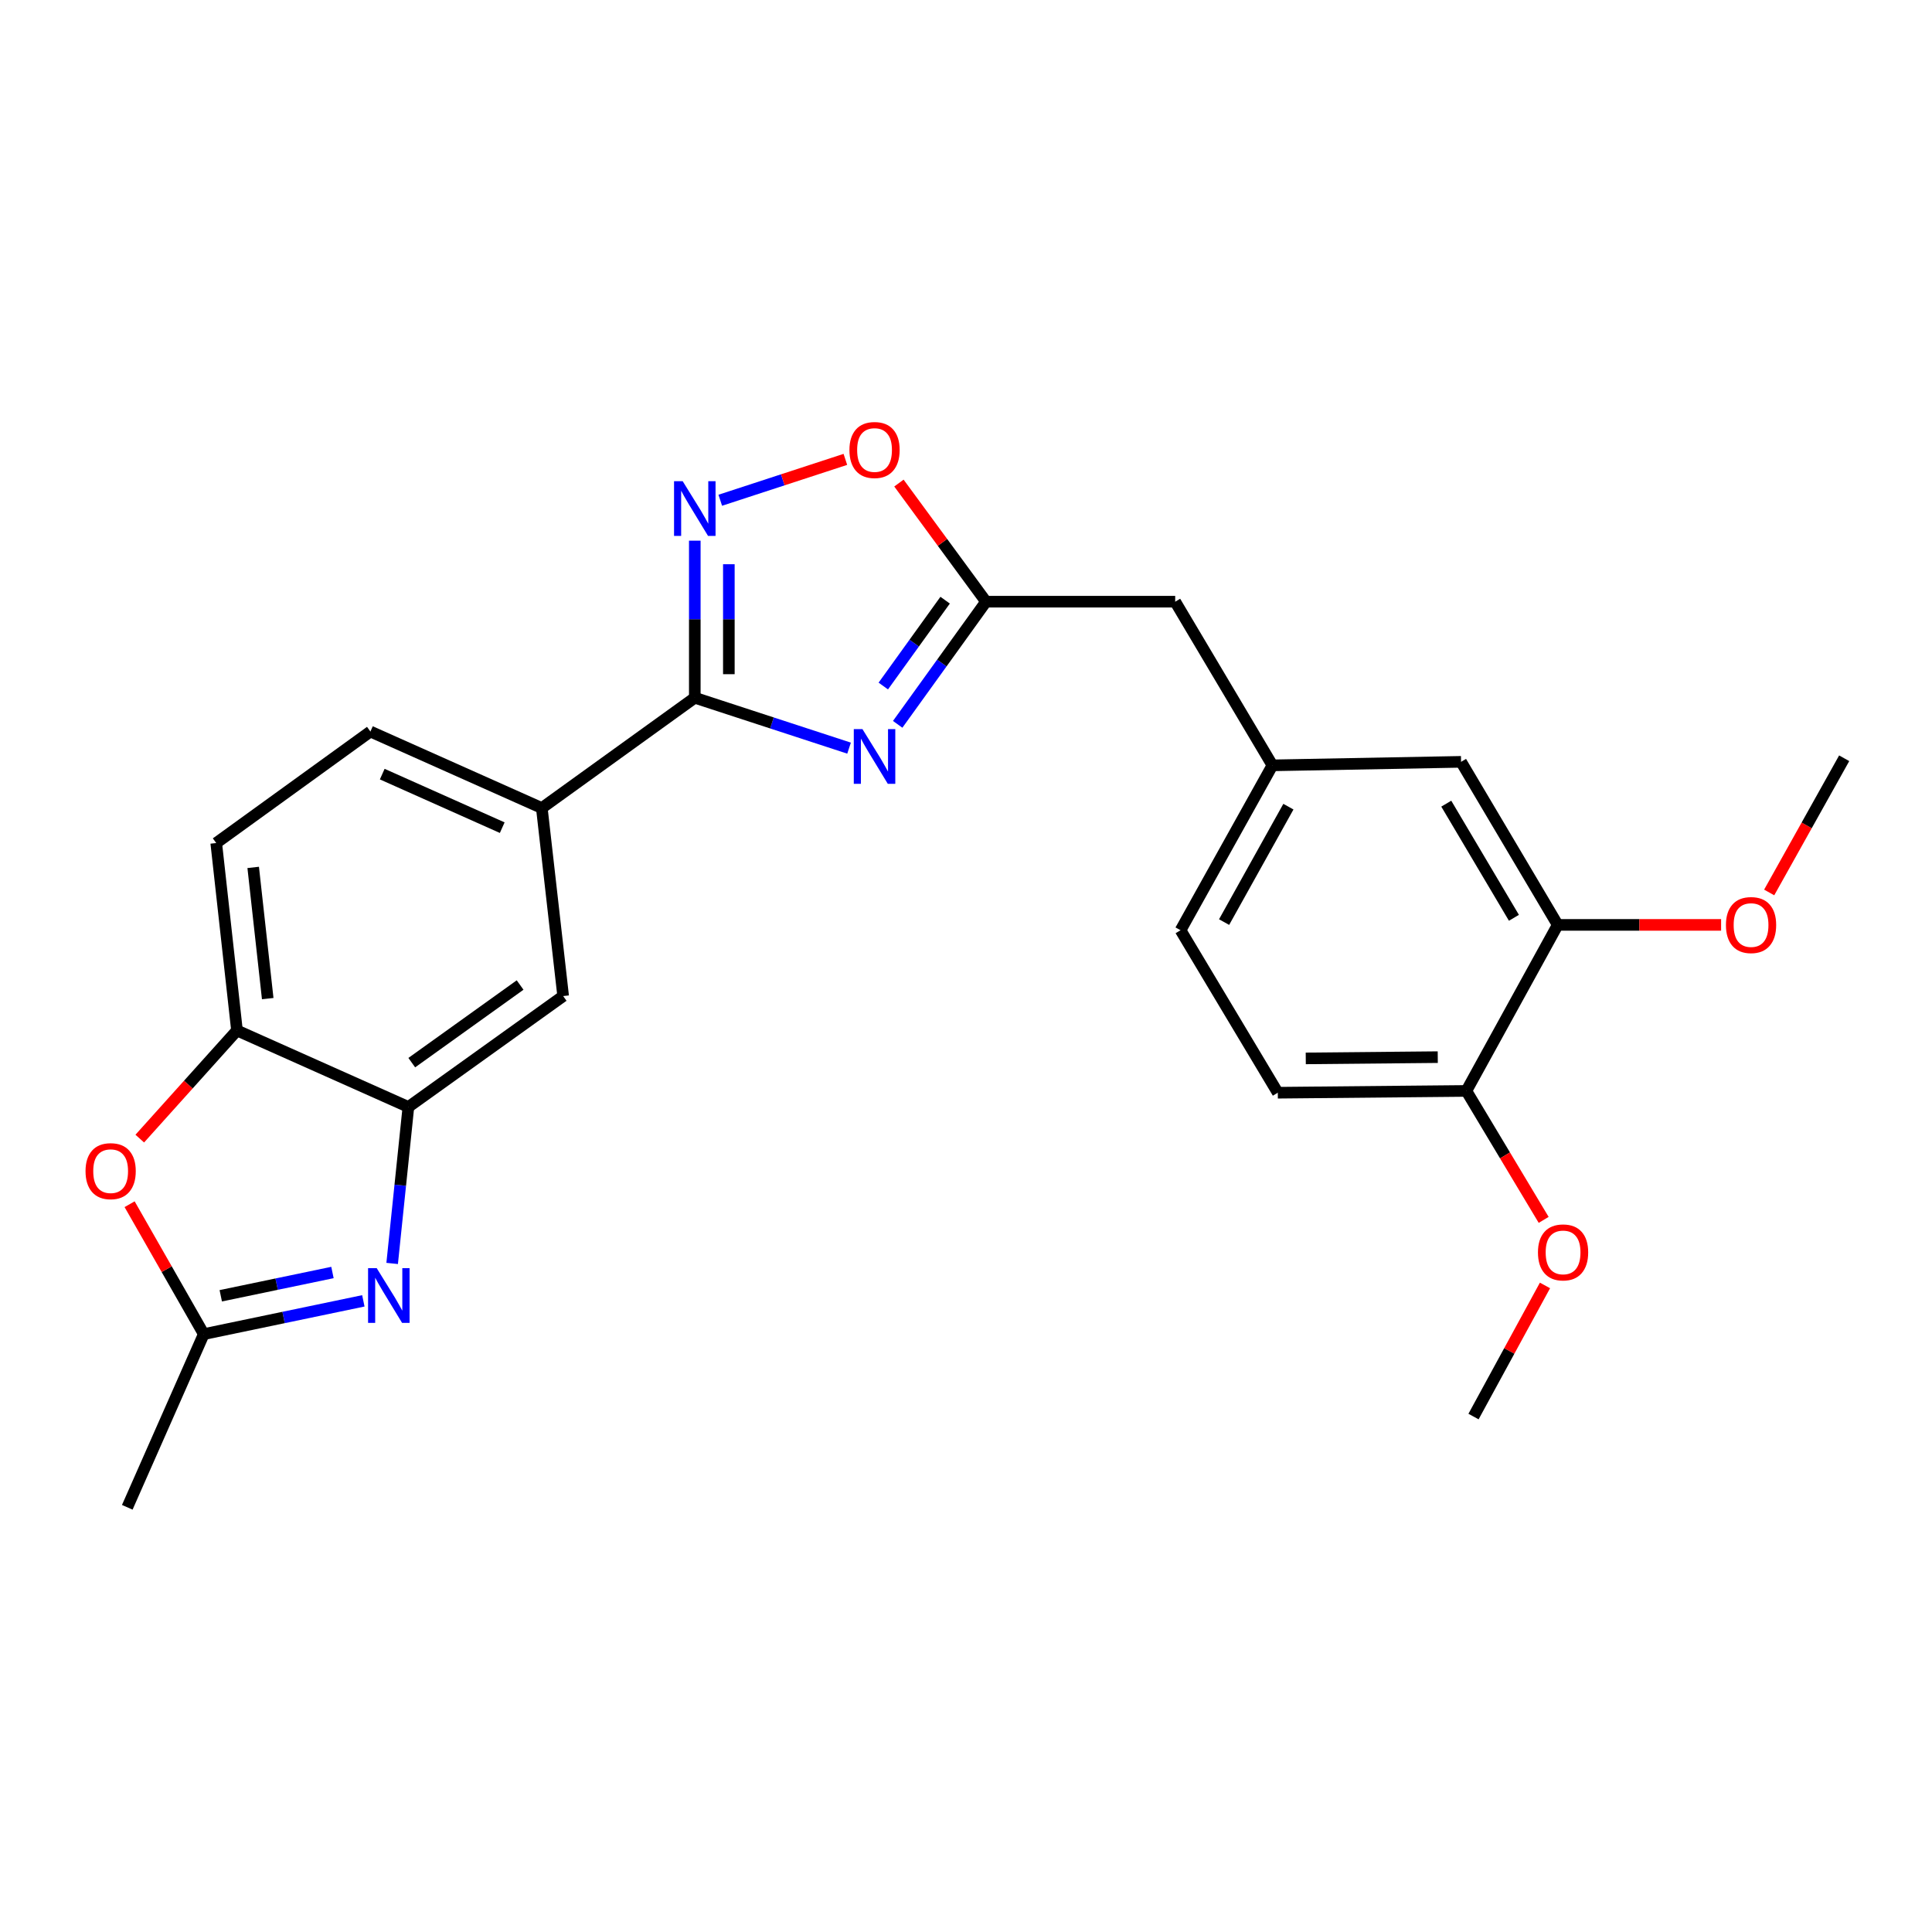 <?xml version='1.0' encoding='iso-8859-1'?>
<svg version='1.1' baseProfile='full'
              xmlns='http://www.w3.org/2000/svg'
                      xmlns:rdkit='http://www.rdkit.org/xml'
                      xmlns:xlink='http://www.w3.org/1999/xlink'
                  xml:space='preserve'
width='1000px' height='1000px' viewBox='0 0 1000 1000'>
<!-- END OF HEADER -->
<rect style='opacity:1.0;fill:#FFFFFF;stroke:none' width='1000' height='1000' x='0' y='0'> </rect>
<path class='bond-0' d='M 439.474,387.236 L 399.549,374.195' style='fill:none;fill-rule:evenodd;stroke:#0000FF;stroke-width:6px;stroke-linecap:butt;stroke-linejoin:miter;stroke-opacity:1' />
<path class='bond-0' d='M 399.549,374.195 L 359.624,361.154' style='fill:none;fill-rule:evenodd;stroke:#000000;stroke-width:6px;stroke-linecap:butt;stroke-linejoin:miter;stroke-opacity:1' />
<path class='bond-3' d='M 464.638,374.915 L 487.501,343.174' style='fill:none;fill-rule:evenodd;stroke:#0000FF;stroke-width:6px;stroke-linecap:butt;stroke-linejoin:miter;stroke-opacity:1' />
<path class='bond-3' d='M 487.501,343.174 L 510.364,311.433' style='fill:none;fill-rule:evenodd;stroke:#000000;stroke-width:6px;stroke-linecap:butt;stroke-linejoin:miter;stroke-opacity:1' />
<path class='bond-3' d='M 457.193,355.089 L 473.197,332.871' style='fill:none;fill-rule:evenodd;stroke:#0000FF;stroke-width:6px;stroke-linecap:butt;stroke-linejoin:miter;stroke-opacity:1' />
<path class='bond-3' d='M 473.197,332.871 L 489.201,310.652' style='fill:none;fill-rule:evenodd;stroke:#000000;stroke-width:6px;stroke-linecap:butt;stroke-linejoin:miter;stroke-opacity:1' />
<path class='bond-2' d='M 359.624,361.154 L 359.624,320.5' style='fill:none;fill-rule:evenodd;stroke:#000000;stroke-width:6px;stroke-linecap:butt;stroke-linejoin:miter;stroke-opacity:1' />
<path class='bond-2' d='M 359.624,320.5 L 359.624,279.847' style='fill:none;fill-rule:evenodd;stroke:#0000FF;stroke-width:6px;stroke-linecap:butt;stroke-linejoin:miter;stroke-opacity:1' />
<path class='bond-2' d='M 377.252,348.958 L 377.252,320.5' style='fill:none;fill-rule:evenodd;stroke:#000000;stroke-width:6px;stroke-linecap:butt;stroke-linejoin:miter;stroke-opacity:1' />
<path class='bond-2' d='M 377.252,320.5 L 377.252,292.043' style='fill:none;fill-rule:evenodd;stroke:#0000FF;stroke-width:6px;stroke-linecap:butt;stroke-linejoin:miter;stroke-opacity:1' />
<path class='bond-9' d='M 359.624,361.154 L 280.444,418.24' style='fill:none;fill-rule:evenodd;stroke:#000000;stroke-width:6px;stroke-linecap:butt;stroke-linejoin:miter;stroke-opacity:1' />
<path class='bond-1' d='M 202.978,653.955 L 207.179,613.46' style='fill:none;fill-rule:evenodd;stroke:#0000FF;stroke-width:6px;stroke-linecap:butt;stroke-linejoin:miter;stroke-opacity:1' />
<path class='bond-1' d='M 207.179,613.46 L 211.38,572.966' style='fill:none;fill-rule:evenodd;stroke:#000000;stroke-width:6px;stroke-linecap:butt;stroke-linejoin:miter;stroke-opacity:1' />
<path class='bond-5' d='M 188.068,673.317 L 146.771,681.927' style='fill:none;fill-rule:evenodd;stroke:#0000FF;stroke-width:6px;stroke-linecap:butt;stroke-linejoin:miter;stroke-opacity:1' />
<path class='bond-5' d='M 146.771,681.927 L 105.474,690.536' style='fill:none;fill-rule:evenodd;stroke:#000000;stroke-width:6px;stroke-linecap:butt;stroke-linejoin:miter;stroke-opacity:1' />
<path class='bond-5' d='M 172.081,658.643 L 143.173,664.67' style='fill:none;fill-rule:evenodd;stroke:#0000FF;stroke-width:6px;stroke-linecap:butt;stroke-linejoin:miter;stroke-opacity:1' />
<path class='bond-5' d='M 143.173,664.67 L 114.265,670.696' style='fill:none;fill-rule:evenodd;stroke:#000000;stroke-width:6px;stroke-linecap:butt;stroke-linejoin:miter;stroke-opacity:1' />
<path class='bond-25' d='M 372.81,258.93 L 405.186,248.352' style='fill:none;fill-rule:evenodd;stroke:#0000FF;stroke-width:6px;stroke-linecap:butt;stroke-linejoin:miter;stroke-opacity:1' />
<path class='bond-25' d='M 405.186,248.352 L 437.561,237.774' style='fill:none;fill-rule:evenodd;stroke:#FF0000;stroke-width:6px;stroke-linecap:butt;stroke-linejoin:miter;stroke-opacity:1' />
<path class='bond-7' d='M 510.364,311.433 L 487.826,280.735' style='fill:none;fill-rule:evenodd;stroke:#000000;stroke-width:6px;stroke-linecap:butt;stroke-linejoin:miter;stroke-opacity:1' />
<path class='bond-7' d='M 487.826,280.735 L 465.288,250.038' style='fill:none;fill-rule:evenodd;stroke:#FF0000;stroke-width:6px;stroke-linecap:butt;stroke-linejoin:miter;stroke-opacity:1' />
<path class='bond-17' d='M 510.364,311.433 L 608.279,311.433' style='fill:none;fill-rule:evenodd;stroke:#000000;stroke-width:6px;stroke-linecap:butt;stroke-linejoin:miter;stroke-opacity:1' />
<path class='bond-4' d='M 211.38,572.966 L 291.491,515.567' style='fill:none;fill-rule:evenodd;stroke:#000000;stroke-width:6px;stroke-linecap:butt;stroke-linejoin:miter;stroke-opacity:1' />
<path class='bond-4' d='M 213.13,550.027 L 269.207,509.847' style='fill:none;fill-rule:evenodd;stroke:#000000;stroke-width:6px;stroke-linecap:butt;stroke-linejoin:miter;stroke-opacity:1' />
<path class='bond-26' d='M 211.38,572.966 L 122.662,533.371' style='fill:none;fill-rule:evenodd;stroke:#000000;stroke-width:6px;stroke-linecap:butt;stroke-linejoin:miter;stroke-opacity:1' />
<path class='bond-22' d='M 105.474,690.536 L 65.879,780.176' style='fill:none;fill-rule:evenodd;stroke:#000000;stroke-width:6px;stroke-linecap:butt;stroke-linejoin:miter;stroke-opacity:1' />
<path class='bond-28' d='M 105.474,690.536 L 86.28,656.917' style='fill:none;fill-rule:evenodd;stroke:#000000;stroke-width:6px;stroke-linecap:butt;stroke-linejoin:miter;stroke-opacity:1' />
<path class='bond-28' d='M 86.28,656.917 L 67.085,623.298' style='fill:none;fill-rule:evenodd;stroke:#FF0000;stroke-width:6px;stroke-linecap:butt;stroke-linejoin:miter;stroke-opacity:1' />
<path class='bond-6' d='M 72.343,589.342 L 97.502,561.357' style='fill:none;fill-rule:evenodd;stroke:#FF0000;stroke-width:6px;stroke-linecap:butt;stroke-linejoin:miter;stroke-opacity:1' />
<path class='bond-6' d='M 97.502,561.357 L 122.662,533.371' style='fill:none;fill-rule:evenodd;stroke:#000000;stroke-width:6px;stroke-linecap:butt;stroke-linejoin:miter;stroke-opacity:1' />
<path class='bond-8' d='M 122.662,533.371 L 111.918,436.358' style='fill:none;fill-rule:evenodd;stroke:#000000;stroke-width:6px;stroke-linecap:butt;stroke-linejoin:miter;stroke-opacity:1' />
<path class='bond-8' d='M 138.571,516.879 L 131.051,448.969' style='fill:none;fill-rule:evenodd;stroke:#000000;stroke-width:6px;stroke-linecap:butt;stroke-linejoin:miter;stroke-opacity:1' />
<path class='bond-10' d='M 280.444,418.24 L 291.491,515.567' style='fill:none;fill-rule:evenodd;stroke:#000000;stroke-width:6px;stroke-linecap:butt;stroke-linejoin:miter;stroke-opacity:1' />
<path class='bond-16' d='M 280.444,418.24 L 191.725,378.645' style='fill:none;fill-rule:evenodd;stroke:#000000;stroke-width:6px;stroke-linecap:butt;stroke-linejoin:miter;stroke-opacity:1' />
<path class='bond-16' d='M 259.951,428.398 L 197.848,400.682' style='fill:none;fill-rule:evenodd;stroke:#000000;stroke-width:6px;stroke-linecap:butt;stroke-linejoin:miter;stroke-opacity:1' />
<path class='bond-11' d='M 806.273,478.724 L 756.248,394.324' style='fill:none;fill-rule:evenodd;stroke:#000000;stroke-width:6px;stroke-linecap:butt;stroke-linejoin:miter;stroke-opacity:1' />
<path class='bond-11' d='M 783.605,475.052 L 748.587,415.972' style='fill:none;fill-rule:evenodd;stroke:#000000;stroke-width:6px;stroke-linecap:butt;stroke-linejoin:miter;stroke-opacity:1' />
<path class='bond-20' d='M 806.273,478.724 L 848.557,478.724' style='fill:none;fill-rule:evenodd;stroke:#000000;stroke-width:6px;stroke-linecap:butt;stroke-linejoin:miter;stroke-opacity:1' />
<path class='bond-20' d='M 848.557,478.724 L 890.84,478.724' style='fill:none;fill-rule:evenodd;stroke:#FF0000;stroke-width:6px;stroke-linecap:butt;stroke-linejoin:miter;stroke-opacity:1' />
<path class='bond-27' d='M 806.273,478.724 L 758.99,564.661' style='fill:none;fill-rule:evenodd;stroke:#000000;stroke-width:6px;stroke-linecap:butt;stroke-linejoin:miter;stroke-opacity:1' />
<path class='bond-12' d='M 758.99,564.661 L 661.389,565.592' style='fill:none;fill-rule:evenodd;stroke:#000000;stroke-width:6px;stroke-linecap:butt;stroke-linejoin:miter;stroke-opacity:1' />
<path class='bond-12' d='M 744.182,547.174 L 675.861,547.825' style='fill:none;fill-rule:evenodd;stroke:#000000;stroke-width:6px;stroke-linecap:butt;stroke-linejoin:miter;stroke-opacity:1' />
<path class='bond-21' d='M 758.99,564.661 L 778.996,598.034' style='fill:none;fill-rule:evenodd;stroke:#000000;stroke-width:6px;stroke-linecap:butt;stroke-linejoin:miter;stroke-opacity:1' />
<path class='bond-21' d='M 778.996,598.034 L 799.001,631.406' style='fill:none;fill-rule:evenodd;stroke:#FF0000;stroke-width:6px;stroke-linecap:butt;stroke-linejoin:miter;stroke-opacity:1' />
<path class='bond-13' d='M 756.248,394.324 L 658.607,396.146' style='fill:none;fill-rule:evenodd;stroke:#000000;stroke-width:6px;stroke-linecap:butt;stroke-linejoin:miter;stroke-opacity:1' />
<path class='bond-14' d='M 658.607,396.146 L 608.279,311.433' style='fill:none;fill-rule:evenodd;stroke:#000000;stroke-width:6px;stroke-linecap:butt;stroke-linejoin:miter;stroke-opacity:1' />
<path class='bond-19' d='M 658.607,396.146 L 611.06,481.496' style='fill:none;fill-rule:evenodd;stroke:#000000;stroke-width:6px;stroke-linecap:butt;stroke-linejoin:miter;stroke-opacity:1' />
<path class='bond-19' d='M 666.875,417.527 L 633.592,477.272' style='fill:none;fill-rule:evenodd;stroke:#000000;stroke-width:6px;stroke-linecap:butt;stroke-linejoin:miter;stroke-opacity:1' />
<path class='bond-15' d='M 111.918,436.358 L 191.725,378.645' style='fill:none;fill-rule:evenodd;stroke:#000000;stroke-width:6px;stroke-linecap:butt;stroke-linejoin:miter;stroke-opacity:1' />
<path class='bond-18' d='M 661.389,565.592 L 611.06,481.496' style='fill:none;fill-rule:evenodd;stroke:#000000;stroke-width:6px;stroke-linecap:butt;stroke-linejoin:miter;stroke-opacity:1' />
<path class='bond-23' d='M 915.726,461.934 L 935.136,427.204' style='fill:none;fill-rule:evenodd;stroke:#FF0000;stroke-width:6px;stroke-linecap:butt;stroke-linejoin:miter;stroke-opacity:1' />
<path class='bond-23' d='M 935.136,427.204 L 954.545,392.473' style='fill:none;fill-rule:evenodd;stroke:#000000;stroke-width:6px;stroke-linecap:butt;stroke-linejoin:miter;stroke-opacity:1' />
<path class='bond-24' d='M 799.68,665.342 L 781.186,699.274' style='fill:none;fill-rule:evenodd;stroke:#FF0000;stroke-width:6px;stroke-linecap:butt;stroke-linejoin:miter;stroke-opacity:1' />
<path class='bond-24' d='M 781.186,699.274 L 762.692,733.206' style='fill:none;fill-rule:evenodd;stroke:#000000;stroke-width:6px;stroke-linecap:butt;stroke-linejoin:miter;stroke-opacity:1' />
<path  class='atom-0' d='M 446.401 377.383
L 455.681 392.383
Q 456.601 393.863, 458.081 396.543
Q 459.561 399.223, 459.641 399.383
L 459.641 377.383
L 463.401 377.383
L 463.401 405.703
L 459.521 405.703
L 449.561 389.303
Q 448.401 387.383, 447.161 385.183
Q 445.961 382.983, 445.601 382.303
L 445.601 405.703
L 441.921 405.703
L 441.921 377.383
L 446.401 377.383
' fill='#0000FF'/>
<path  class='atom-2' d='M 194.994 656.408
L 204.274 671.408
Q 205.194 672.888, 206.674 675.568
Q 208.154 678.248, 208.234 678.408
L 208.234 656.408
L 211.994 656.408
L 211.994 684.728
L 208.114 684.728
L 198.154 668.328
Q 196.994 666.408, 195.754 664.208
Q 194.554 662.008, 194.194 661.328
L 194.194 684.728
L 190.514 684.728
L 190.514 656.408
L 194.994 656.408
' fill='#0000FF'/>
<path  class='atom-3' d='M 353.364 249.079
L 362.644 264.079
Q 363.564 265.559, 365.044 268.239
Q 366.524 270.919, 366.604 271.079
L 366.604 249.079
L 370.364 249.079
L 370.364 277.399
L 366.484 277.399
L 356.524 260.999
Q 355.364 259.079, 354.124 256.879
Q 352.924 254.679, 352.564 253.999
L 352.564 277.399
L 348.884 277.399
L 348.884 249.079
L 353.364 249.079
' fill='#0000FF'/>
<path  class='atom-7' d='M 44.271 606.187
Q 44.271 599.387, 47.631 595.587
Q 50.991 591.787, 57.271 591.787
Q 63.551 591.787, 66.911 595.587
Q 70.271 599.387, 70.271 606.187
Q 70.271 613.067, 66.871 616.987
Q 63.471 620.867, 57.271 620.867
Q 51.031 620.867, 47.631 616.987
Q 44.271 613.107, 44.271 606.187
M 57.271 617.667
Q 61.591 617.667, 63.911 614.787
Q 66.271 611.867, 66.271 606.187
Q 66.271 600.627, 63.911 597.827
Q 61.591 594.987, 57.271 594.987
Q 52.951 594.987, 50.591 597.787
Q 48.271 600.587, 48.271 606.187
Q 48.271 611.907, 50.591 614.787
Q 52.951 617.667, 57.271 617.667
' fill='#FF0000'/>
<path  class='atom-8' d='M 439.661 232.92
Q 439.661 226.12, 443.021 222.32
Q 446.381 218.52, 452.661 218.52
Q 458.941 218.52, 462.301 222.32
Q 465.661 226.12, 465.661 232.92
Q 465.661 239.8, 462.261 243.72
Q 458.861 247.6, 452.661 247.6
Q 446.421 247.6, 443.021 243.72
Q 439.661 239.84, 439.661 232.92
M 452.661 244.4
Q 456.981 244.4, 459.301 241.52
Q 461.661 238.6, 461.661 232.92
Q 461.661 227.36, 459.301 224.56
Q 456.981 221.72, 452.661 221.72
Q 448.341 221.72, 445.981 224.52
Q 443.661 227.32, 443.661 232.92
Q 443.661 238.64, 445.981 241.52
Q 448.341 244.4, 452.661 244.4
' fill='#FF0000'/>
<path  class='atom-21' d='M 893.342 478.804
Q 893.342 472.004, 896.702 468.204
Q 900.062 464.404, 906.342 464.404
Q 912.622 464.404, 915.982 468.204
Q 919.342 472.004, 919.342 478.804
Q 919.342 485.684, 915.942 489.604
Q 912.542 493.484, 906.342 493.484
Q 900.102 493.484, 896.702 489.604
Q 893.342 485.724, 893.342 478.804
M 906.342 490.284
Q 910.662 490.284, 912.982 487.404
Q 915.342 484.484, 915.342 478.804
Q 915.342 473.244, 912.982 470.444
Q 910.662 467.604, 906.342 467.604
Q 902.022 467.604, 899.662 470.404
Q 897.342 473.204, 897.342 478.804
Q 897.342 484.524, 899.662 487.404
Q 902.022 490.284, 906.342 490.284
' fill='#FF0000'/>
<path  class='atom-22' d='M 796.044 648.24
Q 796.044 641.44, 799.404 637.64
Q 802.764 633.84, 809.044 633.84
Q 815.324 633.84, 818.684 637.64
Q 822.044 641.44, 822.044 648.24
Q 822.044 655.12, 818.644 659.04
Q 815.244 662.92, 809.044 662.92
Q 802.804 662.92, 799.404 659.04
Q 796.044 655.16, 796.044 648.24
M 809.044 659.72
Q 813.364 659.72, 815.684 656.84
Q 818.044 653.92, 818.044 648.24
Q 818.044 642.68, 815.684 639.88
Q 813.364 637.04, 809.044 637.04
Q 804.724 637.04, 802.364 639.84
Q 800.044 642.64, 800.044 648.24
Q 800.044 653.96, 802.364 656.84
Q 804.724 659.72, 809.044 659.72
' fill='#FF0000'/>
</svg>
